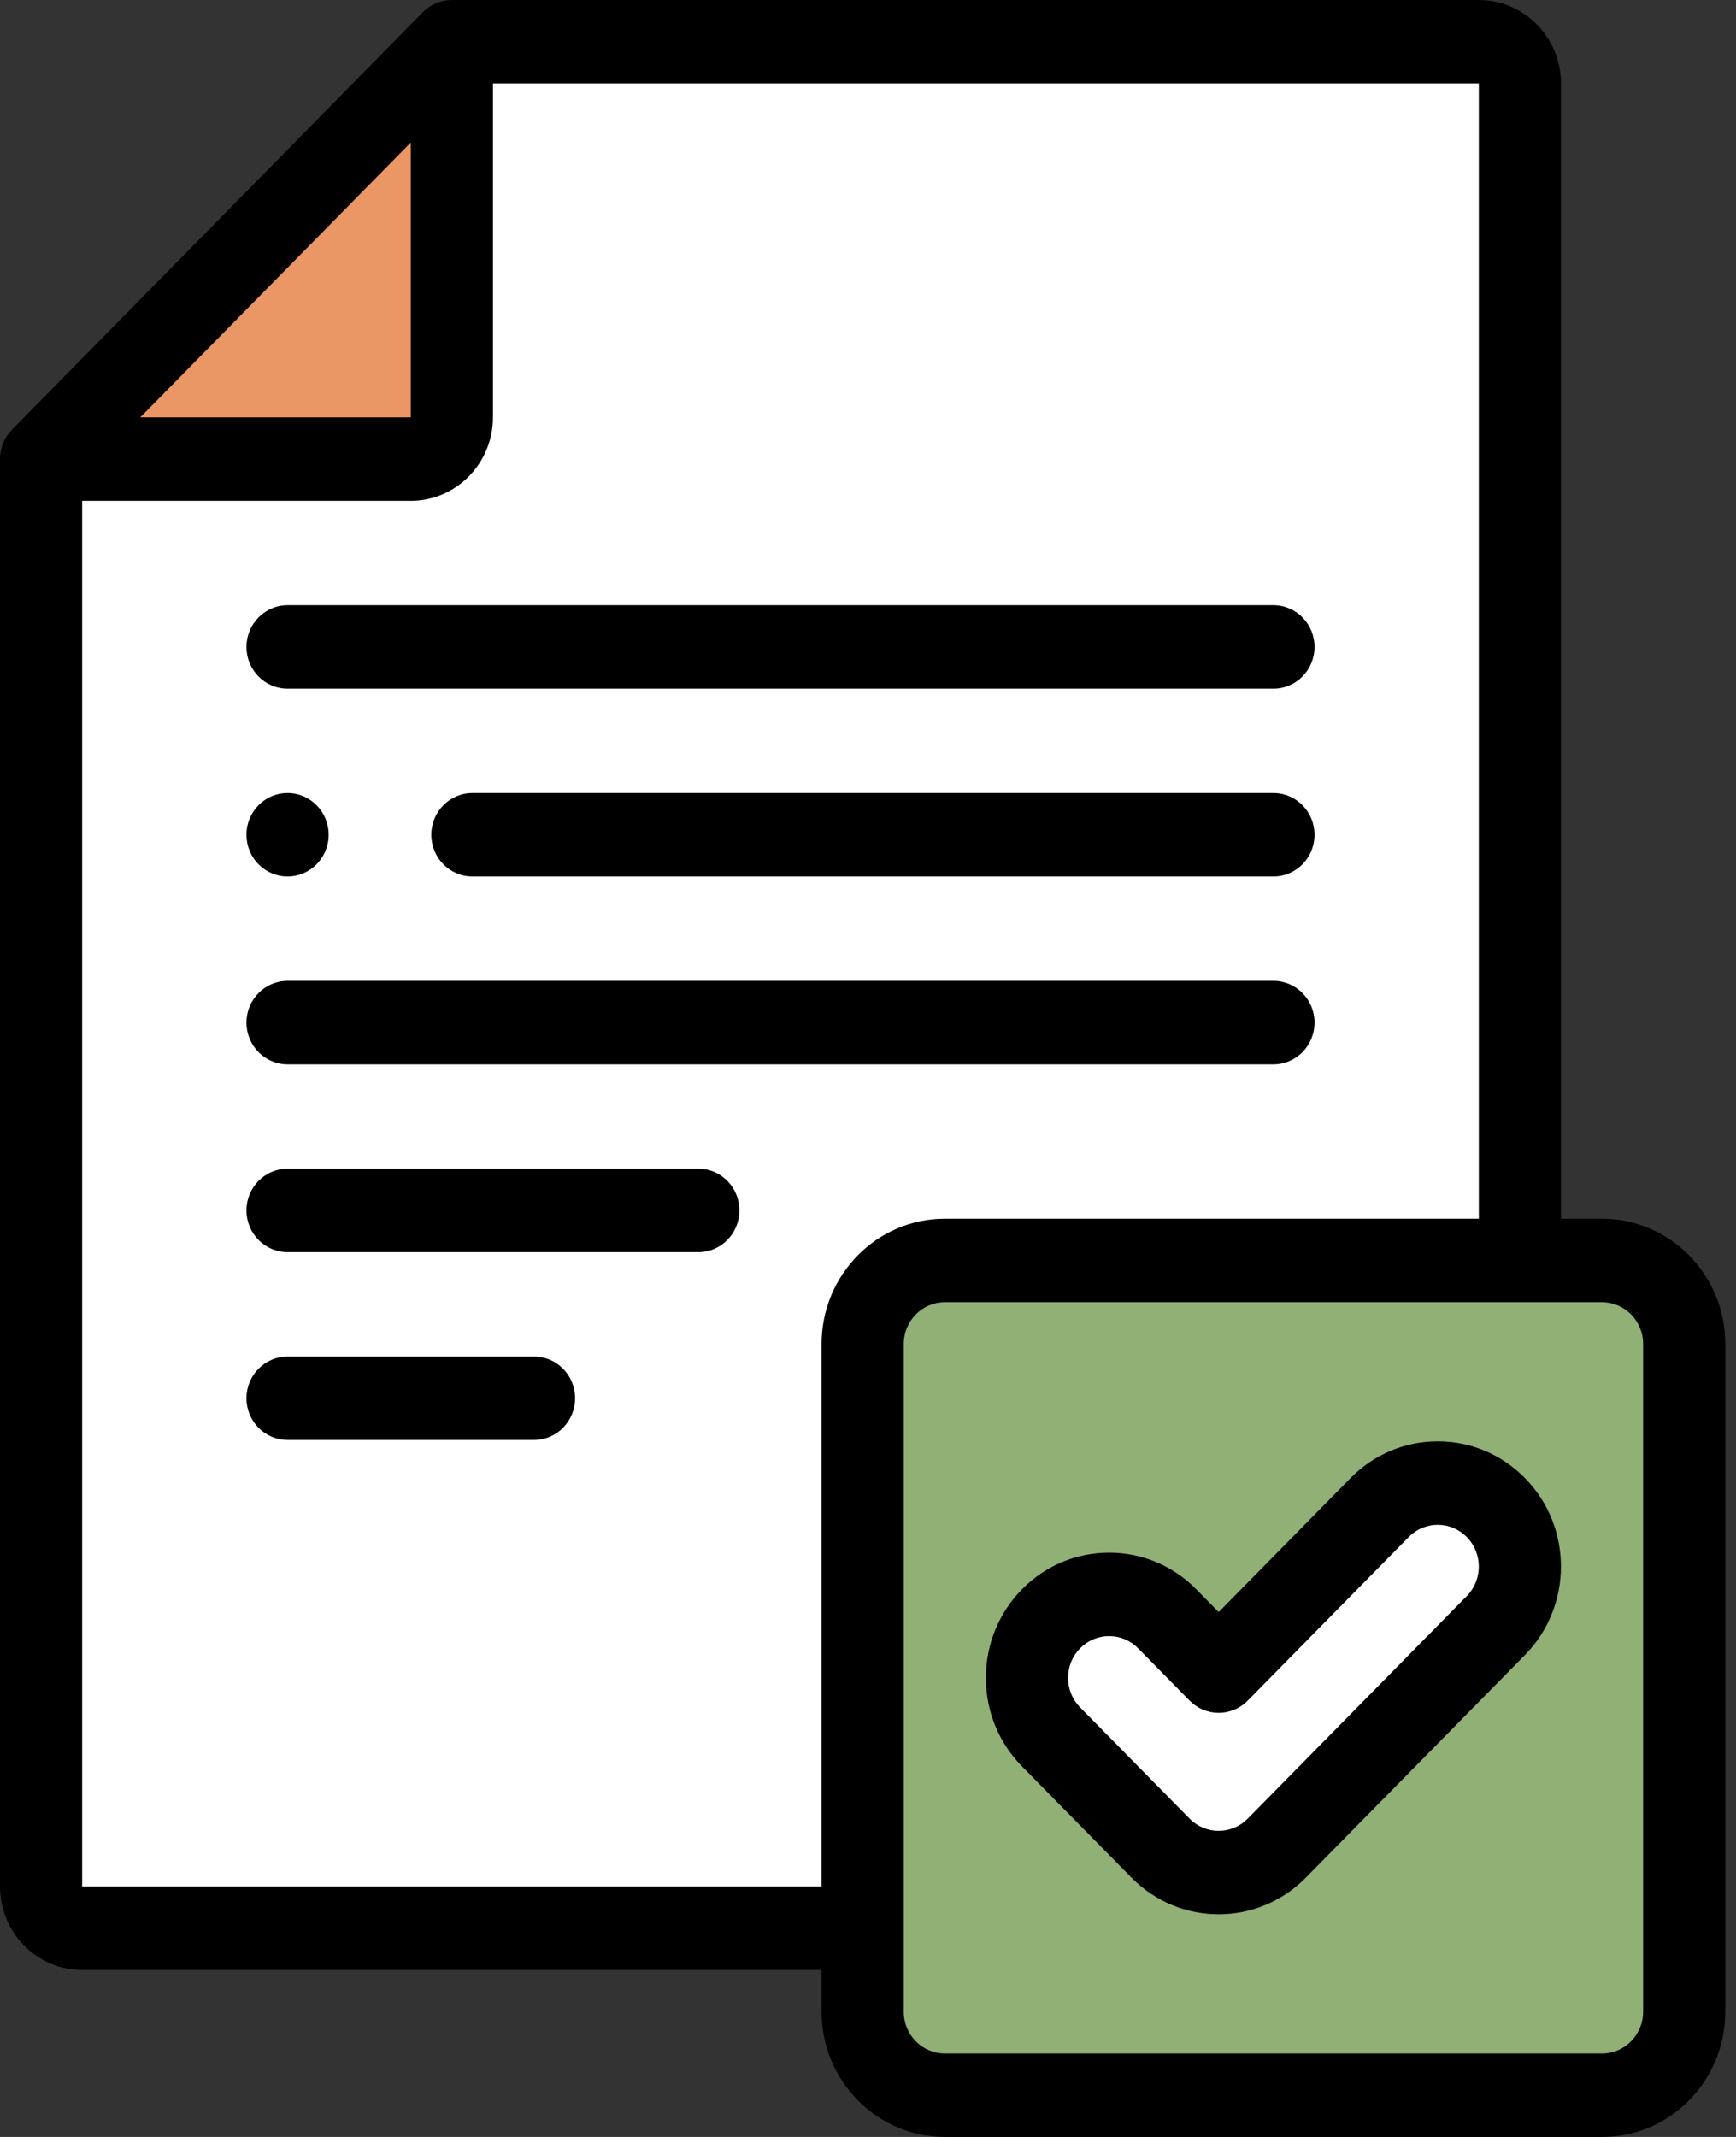<?xml version="1.0" encoding="UTF-8"?>
<svg xmlns="http://www.w3.org/2000/svg" width="65" height="80" viewBox="0 0 65 80" fill="none">
  <rect x="0" y="0" width="65" height="80" fill="#333333" stroke="none"/>
  <path fill-rule="evenodd" clip-rule="evenodd" d="M15.441 17.372C16.286 17.372 16.979 16.668 16.979 15.809V1.746L1.597 17.372H15.441Z" fill="#EA9665"></path>
  <path fill-rule="evenodd" clip-rule="evenodd" d="M16.979 15.809C16.979 16.668 16.286 17.372 15.441 17.372H1.597V70.809C1.597 71.668 2.29 72.371 3.135 72.371H55.43C56.276 72.371 56.968 71.668 56.968 70.809V3.309C56.968 2.45 56.276 1.746 55.43 1.746H16.979V15.809Z" fill="white"></path>
  <path fill-rule="evenodd" clip-rule="evenodd" d="M35.435 47.371H60.045C61.737 47.371 63.121 48.777 63.121 50.496V75.496C63.121 77.215 61.737 78.621 60.045 78.621H35.435C33.743 78.621 32.359 77.215 32.359 75.496V50.496C32.359 48.777 33.743 47.371 35.435 47.371Z" fill="#90B076"></path>
  <path fill-rule="evenodd" clip-rule="evenodd" d="M51.718 56.62C52.919 55.4 54.866 55.4 56.067 56.62C57.269 57.84 57.269 59.819 56.067 61.039L47.864 69.372C46.663 70.592 44.715 70.592 43.514 69.372L39.413 65.205C38.212 63.985 38.212 62.007 39.413 60.786C40.614 59.566 42.562 59.566 43.763 60.786L45.689 62.744L51.718 56.62Z" fill="white"></path>
  <path d="M47.681 29.689H17.687C16.838 29.689 16.149 30.388 16.149 31.251C16.149 32.114 16.838 32.813 17.687 32.813H47.681C48.53 32.813 49.219 32.114 49.219 31.251C49.219 30.388 48.53 29.689 47.681 29.689Z" fill="black"></path>
  <path d="M47.681 36.72H10.767C9.917 36.72 9.228 37.419 9.228 38.282C9.228 39.145 9.917 39.845 10.767 39.845H47.681C48.53 39.845 49.219 39.145 49.219 38.282C49.219 37.419 48.53 36.72 47.681 36.72Z" fill="black"></path>
  <path d="M10.767 25.782H47.681C48.53 25.782 49.219 25.083 49.219 24.22C49.219 23.357 48.53 22.657 47.681 22.657H10.767C9.917 22.657 9.228 23.357 9.228 24.22C9.228 25.083 9.917 25.782 10.767 25.782Z" fill="black"></path>
  <path d="M26.147 43.752H10.766C9.917 43.752 9.228 44.451 9.228 45.314C9.228 46.177 9.917 46.877 10.766 46.877H26.147C26.997 46.877 27.685 46.177 27.685 45.314C27.685 44.451 26.997 43.752 26.147 43.752Z" fill="black"></path>
  <path d="M19.995 50.783H10.767C9.917 50.783 9.228 51.482 9.228 52.345C9.228 53.208 9.917 53.908 10.767 53.908H19.995C20.845 53.908 21.533 53.208 21.533 52.345C21.533 51.482 20.845 50.783 19.995 50.783Z" fill="black"></path>
  <path d="M10.767 32.813C11.616 32.813 12.305 32.114 12.305 31.251C12.305 30.388 11.616 29.689 10.767 29.689H10.765C9.916 29.689 9.228 30.388 9.228 31.251C9.228 32.114 9.917 32.813 10.767 32.813Z" fill="black"></path>
  <path d="M53.833 53.959C52.6 53.959 51.442 54.447 50.57 55.332L45.63 60.351L44.791 59.498C43.919 58.613 42.761 58.126 41.528 58.126C40.296 58.126 39.137 58.613 38.266 59.498C37.394 60.384 36.914 61.561 36.914 62.813C36.914 64.065 37.395 65.242 38.266 66.127L42.367 70.294C43.267 71.208 44.448 71.664 45.63 71.664C46.811 71.664 47.993 71.207 48.892 70.294L57.096 61.96C58.895 60.133 58.895 57.159 57.096 55.332C56.224 54.447 55.066 53.959 53.833 53.959ZM54.92 59.751L46.717 68.084C46.117 68.693 45.142 68.693 44.542 68.084L40.441 63.917C40.151 63.622 39.99 63.23 39.99 62.813C39.99 62.396 40.151 62.003 40.441 61.708C40.731 61.413 41.117 61.251 41.528 61.251C41.939 61.251 42.325 61.413 42.615 61.708L44.542 63.666C44.83 63.959 45.222 64.123 45.63 64.123C46.038 64.123 46.429 63.959 46.717 63.666L52.745 57.542C53.036 57.247 53.422 57.084 53.833 57.084C54.243 57.084 54.629 57.247 54.92 57.542C55.52 58.151 55.52 59.142 54.92 59.751Z" fill="black"></path>
  <path d="M59.985 45.625H58.447V3.125C58.447 1.402 57.067 0 55.371 0H16.919C16.512 0 16.12 0.165 15.832 0.458L0.451 16.083C0.162 16.376 0 16.774 0 17.188V70.625C0 72.348 1.38 73.75 3.076 73.75H30.762V75.312C30.762 77.897 32.832 80 35.376 80H59.985C62.53 80 64.6 77.897 64.6 75.312V50.313C64.6 47.728 62.529 45.625 59.985 45.625ZM15.381 5.335V15.625H5.251L15.381 5.335ZM3.076 70.625V18.75H15.381C17.077 18.75 18.457 17.349 18.457 15.625V3.125H55.371V45.625H35.376C32.831 45.625 30.762 47.728 30.762 50.313V70.625H3.076ZM61.523 75.313C61.523 76.174 60.833 76.875 59.985 76.875H35.376C34.528 76.875 33.838 76.174 33.838 75.313V50.313C33.838 49.451 34.528 48.75 35.376 48.75H59.985C60.833 48.75 61.523 49.451 61.523 50.313V75.313Z" fill="black"></path>
</svg>
